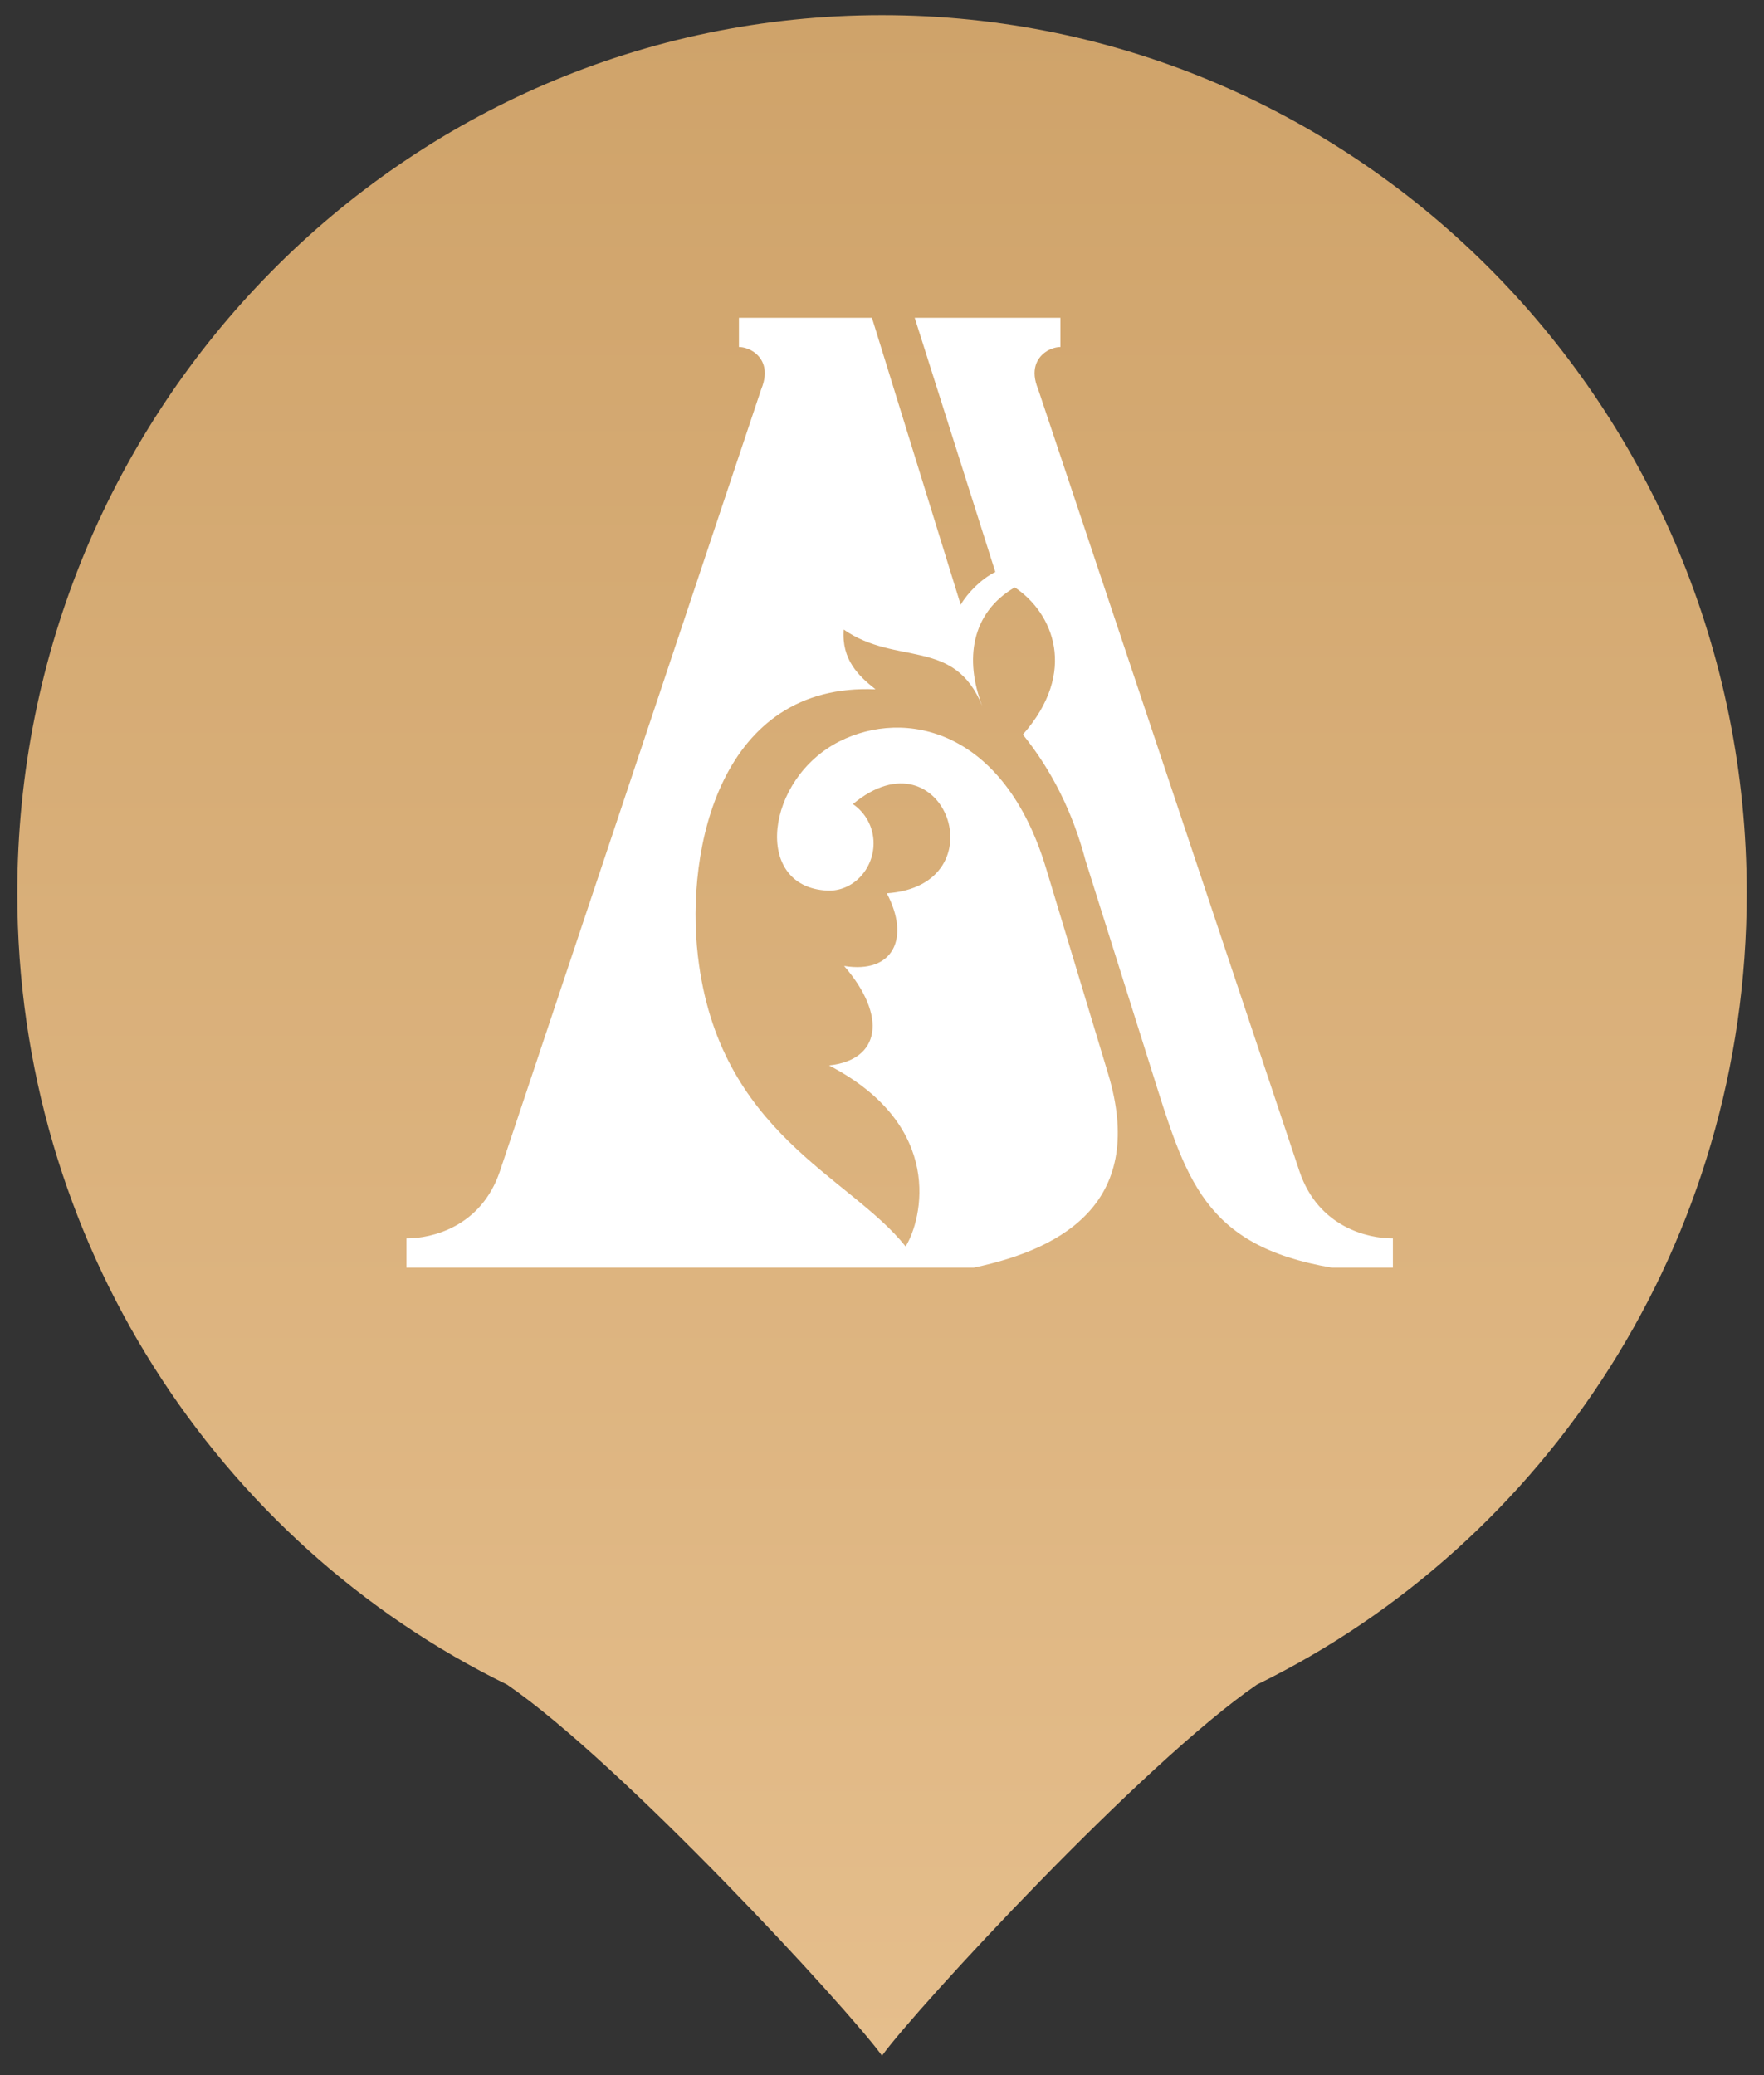 <?xml version="1.0" encoding="UTF-8"?> <svg xmlns="http://www.w3.org/2000/svg" width="51" height="60" viewBox="0 0 51 60" fill="none"><rect x="0" y="0" width="51" height="60" fill="#333333" stroke="none"/> <path d="M50.5 25.825C50.5 35.903 44.718 44.61 36.338 48.71C33.059 50.955 26.512 58.043 25.5 59.438C24.488 58.043 17.941 50.955 14.662 48.71C6.282 44.61 0.5 35.903 0.5 25.825C0.5 11.804 11.693 0.438 25.5 0.438C39.307 0.438 50.5 11.804 50.5 25.825Z" fill="url(#paint0_linear_1637_303)"></path> <path fill-rule="evenodd" clip-rule="evenodd" d="M30.648 10.034H30.658V9.188H26.445L28.777 16.539C28.378 16.73 27.974 17.143 27.775 17.485L25.209 9.188H21.364V10.034L21.374 10.034C21.483 10.035 21.652 10.077 21.8 10.182C22.047 10.358 22.237 10.699 22.009 11.252L14.453 33.864C13.906 35.492 12.459 35.805 11.778 35.806H11.75V36.652H11.778H28.154C30.848 36.087 33.134 34.677 32.035 31.038L30.241 25.098C29.025 21.068 26.156 20.482 24.267 21.438C22.13 22.52 21.75 25.642 23.912 25.75C24.653 25.787 25.256 25.138 25.256 24.384C25.256 23.911 25.019 23.494 24.659 23.249C27.294 21.055 28.932 25.601 25.639 25.829C26.319 27.116 25.832 28.164 24.405 27.93C25.657 29.377 25.459 30.65 23.969 30.806C27.33 32.556 26.666 35.259 26.183 36.041C24.568 34.001 20.777 32.775 20.178 27.644C19.814 24.53 20.837 19.738 25.312 19.931C24.816 19.538 24.33 19.074 24.392 18.202C25.923 19.265 27.585 18.422 28.397 20.41C27.884 19.075 28.075 17.721 29.338 16.983C30.446 17.721 31.172 19.424 29.573 21.239C30.421 22.291 31.02 23.507 31.383 24.877L33.284 30.912C34.282 34.08 34.783 36.015 38.496 36.652L40.243 36.652H40.271V35.806H40.243C39.562 35.806 38.115 35.492 37.568 33.864L30.014 11.252C29.785 10.7 29.976 10.358 30.222 10.182C30.37 10.077 30.539 10.035 30.648 10.034Z" fill="white"></path> <defs> <linearGradient id="paint0_linear_1637_303" x1="25.5" y1="0.438" x2="25.5" y2="59.438" gradientUnits="userSpaceOnUse"> <stop stop-color="#CFA36A"></stop> <stop offset="1" stop-color="#E5BE8C"></stop> </linearGradient> </defs> </svg> 